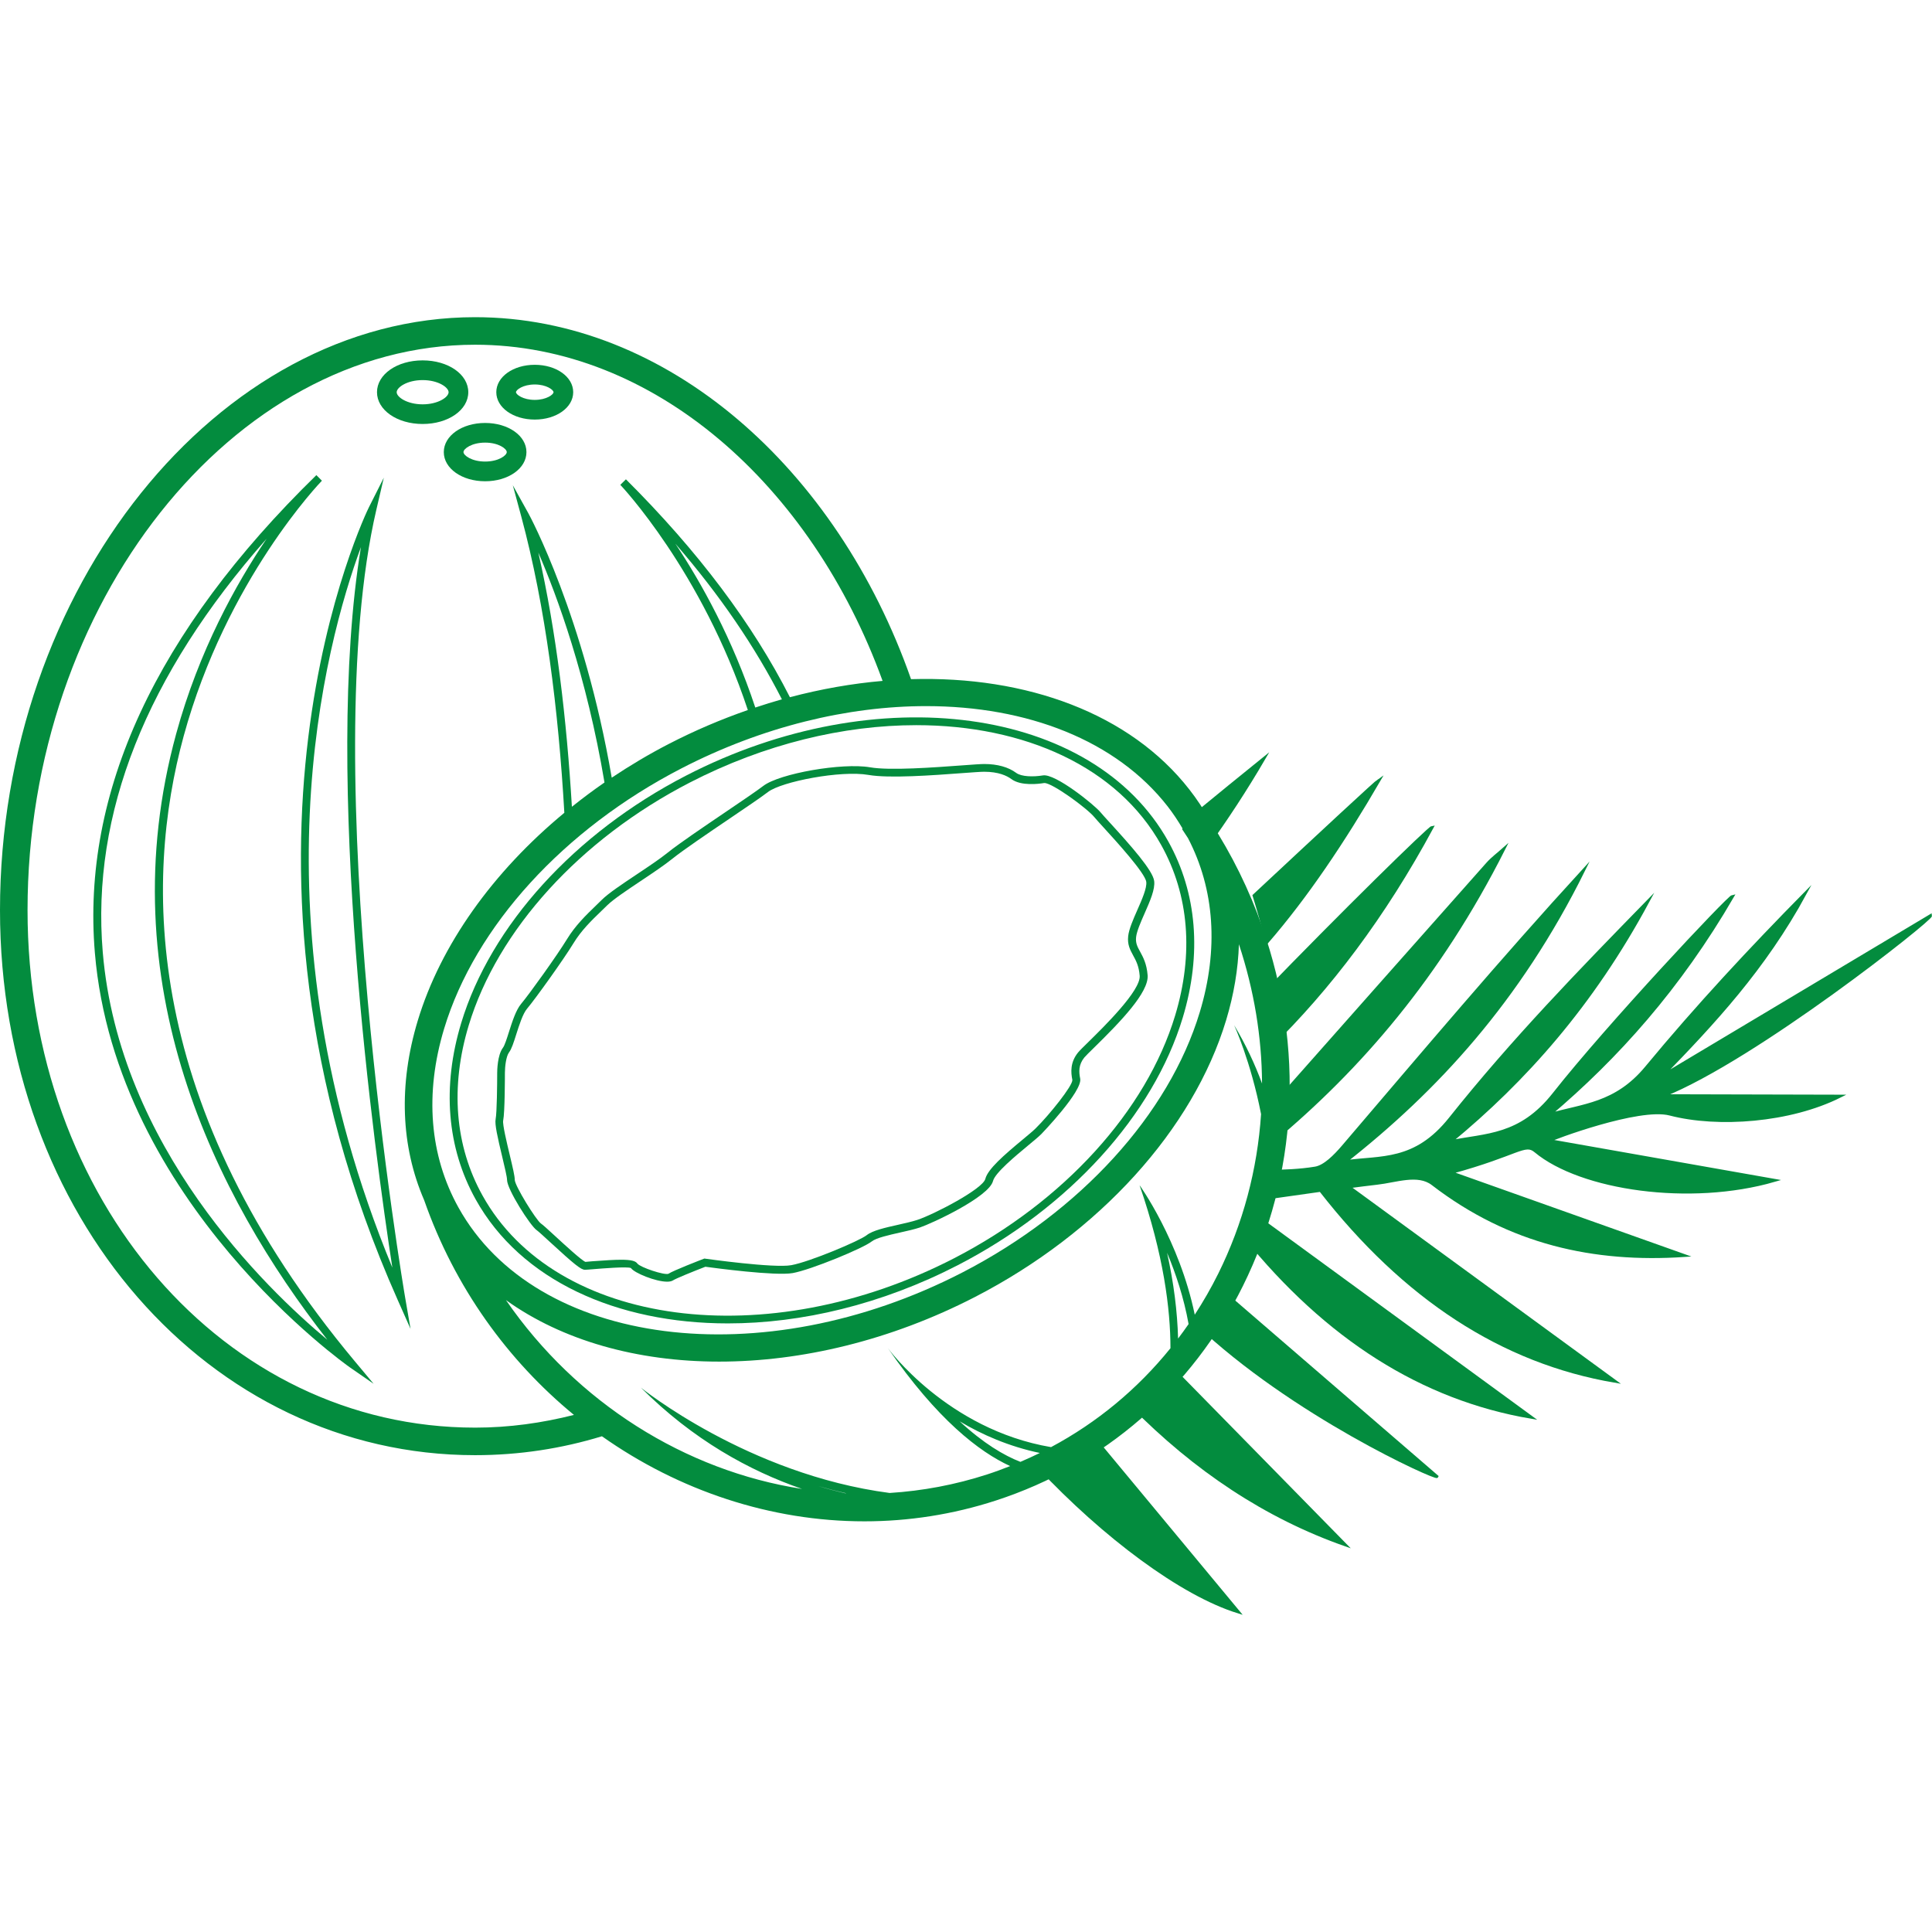 <?xml version="1.0" encoding="UTF-8" standalone="no"?>
<!-- Uploaded to: SVG Repo, www.svgrepo.com, Generator: SVG Repo Mixer Tools -->

<svg
   version="1.1"
   id="Layer_1"
   viewBox="0 0 278.353 278.353"
   xml:space="preserve"
   sodipodi:docname="coconut-svgrepo-com.svg"
   inkscape:version="1.3.2 (091e20e, 2023-11-25, custom)"
   xmlns:inkscape="http://www.inkscape.org/namespaces/inkscape"
   xmlns:sodipodi="http://sodipodi.sourceforge.net/DTD/sodipodi-0.dtd"
   xmlns="http://www.w3.org/2000/svg"
   xmlns:svg="http://www.w3.org/2000/svg"><defs
   id="defs20">
	
</defs><sodipodi:namedview
   id="namedview20"
   pagecolor="#505050"
   bordercolor="#eeeeee"
   borderopacity="1"
   inkscape:showpageshadow="0"
   inkscape:pageopacity="0"
   inkscape:pagecheckerboard="0"
   inkscape:deskcolor="#505050"
   inkscape:zoom="2.7914196"
   inkscape:cx="138.99738"
   inkscape:cy="139.1765"
   inkscape:window-width="1920"
   inkscape:window-height="991"
   inkscape:window-x="-9"
   inkscape:window-y="-9"
   inkscape:window-maximized="1"
   inkscape:current-layer="Layer_1" />
<g
   id="g11"
   style="fill:#038c3e;fill-opacity:1;stroke:#038c3e;stroke-opacity:1">
	<g
   id="g10"
   style="fill:#038c3e;fill-opacity:1;stroke:#038c3e;stroke-opacity:1">
		<g
   id="g9"
   style="fill:#038c3e;fill-opacity:1;stroke:#038c3e;stroke-opacity:1">
			<path
   style="fill:#038c3e;stroke:#038c3e;stroke-width:0.425;stroke-miterlimit:10;fill-opacity:1;stroke-opacity:1"
   d="M182.572,135.706     c5.68-6.568,10.956-14.428,16.136-23.332c-0.46,0.296-8.256,7.536-18.028,16.656C181.352,131.23,181.984,133.458,182.572,135.706     z"
   id="path1" />
			<path
   style="fill:#038c3e;stroke:#038c3e;stroke-width:0.425;stroke-miterlimit:10;fill-opacity:1;stroke-opacity:1"
   d="M173.848,121.946     c2.836-3.924,5.596-8.128,8.252-12.672c-3.3,2.652-6.584,5.356-9.872,8.048c0.008,0.02,0.02,0.028,0.028,0.048     C172.776,118.862,173.312,120.394,173.848,121.946z"
   id="path2" />
			<path
   style="fill:#038c3e;stroke:#038c3e;stroke-width:0.425;stroke-miterlimit:10;fill-opacity:1;stroke-opacity:1"
   d="M183.316,164.426     c12.64-10.536,24.044-23.728,33.324-42.084c-0.788,0.704-1.62,1.3-2.36,2.136c-10.208,11.5-20.408,23.024-30.608,34.544     C183.652,160.838,183.52,162.638,183.316,164.426z"
   id="path3" />
			<path
   style="fill:#038c3e;stroke:#038c3e;stroke-width:0.425;stroke-miterlimit:10;fill-opacity:1;stroke-opacity:1"
   d="M181.748,143.554     c0.484,2.428,0.888,4.86,1.164,7.292c8.612-8.428,16.48-18.804,23.416-31.644C205.924,119.25,193.704,131.19,181.748,143.554z"
   id="path4" />
			
			<path
   style="fill:#038c3e;stroke:#038c3e;stroke-width:0.425;stroke-miterlimit:10;fill-opacity:1;stroke-opacity:1"
   d="M179.336,178.142     c11.812,14.624,25.548,23.376,41.284,26.052c-13.228-9.664-26.476-19.344-40.02-29.24     C180.232,176.034,179.8,177.09,179.336,178.142z"
   id="path6" />
			<path
   style="fill:#038c3e;stroke:#038c3e;stroke-width:0.425;stroke-miterlimit:10;fill-opacity:1;stroke-opacity:1"
   d="M154.62,208.006     c-1.564,1.124-3.168,2.48-4.96,3.336c9.424,10.024,20.576,18.376,28.76,20.9c-7.132-8.6-14.272-17.2-21.412-25.796     C156.328,207.09,155.36,207.474,154.62,208.006z"
   id="path7" />
			<path
   style="fill:#038c3e;stroke:#038c3e;stroke-width:0.425;stroke-miterlimit:10;fill-opacity:1;stroke-opacity:1"
   d="M166.924,198.058     c-0.256,0.432-0.516,0.86-0.808,1.276c-0.856,1.224-1.952,2.188-3.076,3.132c9.168,9.308,19.388,16.1,30.78,20.104     c-8.488-8.66-17.004-17.34-25.58-26.08C167.852,197.046,167.404,197.562,166.924,198.058z"
   id="path8" />
			<path
   style="fill:#038c3e;stroke:#038c3e;stroke-width:0.425;stroke-miterlimit:10;fill-opacity:1;stroke-opacity:1"
   d="M172.36,190.61     c13.836,13.18,34.52,22.5,34.664,22.116c-10.36-8.944-20.744-17.9-31.348-27.048C174.68,187.498,173.576,189.09,172.36,190.61z"
   id="path9" />
		</g>
	</g>
</g>
<g
   id="g20"><path
     style="fill:#038c3e;fill-opacity:1;stroke:#038c3e;stroke-opacity:1;stroke-width:0.425;stroke-miterlimit:10"
     d="M278.14,131.926     c-12.912,7.712-25.824,15.428-38.736,23.14c7.472-7.7,14.748-15.46,20.668-26.332c-7.796,7.92-15.472,16.128-22.848,25.048     c-4.464,5.4-9.216,5.408-14.016,6.836c9.78-8.272,18.736-18.272,26.416-31.488c-0.564,0.08-17.976,18.62-25.744,28.492     c-4.872,6.192-9.796,5.816-14.924,6.88c10.716-8.816,20.436-19.712,28.472-34.64c-9.7,9.94-19.42,19.912-28.5,31.312     c-5.06,6.352-9.94,5.464-15.136,6.204c13.092-10.296,25.012-23.136,34.372-42.004c-11.74,12.816-23.176,26.372-34.652,39.812     c-1.204,1.408-2.676,2.884-4.012,3.108c-2.288,0.38-4.572,0.44-6.856,0.488c-0.236,1.32-0.536,2.628-0.896,3.92     c2.836-0.4,5.668-0.812,8.504-1.204c12.064,15.5,26.172,24.744,42.42,27.508c-12.684-9.264-25.396-18.552-38.356-28.02     c1.364-0.172,2.724-0.364,4.088-0.512c2.704-0.296,5.892-1.536,8.008,0.096c11.136,8.568,23.32,11.176,36.232,10.32     c-11.208-3.984-22.42-7.968-33.628-11.952c9.768-2.664,10.652-4.396,12.212-3.092c6.552,5.456,22.292,7.74,34.44,4.216     c-10.86-1.916-21.716-3.832-32.472-5.732c0.396-0.252,12.908-4.992,17.404-3.82c6.928,1.804,17.308,1.028,24.508-2.58     c-8.504-0.02-17.004-0.044-25.508-0.064C253.008,152.486,278.232,132.486,278.14,131.926z"
     id="path5" /><g
     id="g19"
     style="fill:#038c3e;fill-opacity:1">
		<g
   id="g18"
   style="fill:#038c3e;fill-opacity:1">
			<path
   d="M 26.46,106.062 C 32.628,83.482 46.244,69.398 46.38,69.258 l -0.8,-0.804 c -23.12,22.56 -33.856,45.716 -31.912,68.828 3.028,36 36.384,59.472 36.72,59.708 l 3.44,2.38 -2.684,-3.212 C 20.44,159.41 20.772,126.882 26.46,106.062 Z m -11.656,31.116 c -1.676,-19.924 6.26,-39.92 23.608,-59.56 -4.376,6.464 -9.744,16.096 -13.028,28.096 -9.824,35.892 5.66,66.708 21.772,87.308 -8.86,-7.38 -29.996,-27.764 -32.352,-55.844 z"
   id="path11"
   style="fill:#038c3e;fill-opacity:1" />
			<path
   d="M 54.224,73.434 55.3,68.822 53.168,73.05 C 52.92,73.542 28.7,122.962 57.3,187.294 l 1.848,4.16 -0.772,-4.488 C 58.244,186.21 45.472,110.982 54.224,73.434 Z m -2.22,5.388 c -5.524,33.3 2.064,87.832 4.524,103.812 C 35.948,132.83 46.876,92.726 52.004,78.822 Z"
   id="path12"
   style="fill:#038c3e;fill-opacity:1" />
			<path
   d="m 60.892,61.086 c 3.684,0 6.576,-2.008 6.576,-4.58 0,-2.572 -2.888,-4.584 -6.576,-4.584 -3.688,0 -6.576,2.016 -6.576,4.584 0,2.568 2.892,4.58 6.576,4.58 z m 0,-6.324 c 2.248,0 3.74,1.052 3.74,1.748 0,0.696 -1.492,1.744 -3.74,1.744 -2.248,0 -3.74,-1.048 -3.74,-1.744 0,-0.696 1.492,-1.748 3.74,-1.748 z"
   id="path13"
   style="fill:#038c3e;fill-opacity:1" />
			<path
   d="m 77.044,60.45 c 3.104,0 5.54,-1.732 5.54,-3.944 0,-2.212 -2.432,-3.948 -5.54,-3.948 -3.108,0 -5.54,1.736 -5.54,3.948 0,2.212 2.436,3.944 5.54,3.944 z m 0,-5.056 c 1.68,0 2.704,0.772 2.704,1.112 0,0.34 -1.02,1.108 -2.704,1.108 -1.684,0 -2.704,-0.768 -2.704,-1.108 0,-0.34 1.024,-1.112 2.704,-1.112 z"
   id="path14"
   style="fill:#038c3e;fill-opacity:1" />
			<path
   d="m 63.94,65.138 c 0,2.356 2.616,4.2 5.956,4.2 3.336,0 5.952,-1.848 5.952,-4.2 0,-2.356 -2.616,-4.2 -5.952,-4.2 -3.34,0 -5.956,1.844 -5.956,4.2 z m 5.956,-1.368 c 1.932,0 3.116,0.884 3.116,1.364 0,0.48 -1.184,1.364 -3.116,1.364 -1.936,0 -3.12,-0.884 -3.12,-1.364 0,-0.48 1.184,-1.364 3.12,-1.364 z"
   id="path15"
   style="fill:#038c3e;fill-opacity:1" />
			<path
   d="m 181.868,133.57 c -1.881,-5.375 -4.399,-10.47 -7.483,-15.201 -0.043,-0.079 -0.081,-0.16 -0.125,-0.239 -0.844,-1.52 -1.816,-2.992 -2.892,-4.368 -8.548,-10.971 -23.45,-16.407 -40.11,-15.91 C 120.624,67.523 96.156,45.698 68.452,45.698 31.348,45.698 0,84.822 0,131.126 c 0,44.032 30.068,78.528 68.452,78.528 6.352,0 12.475,-0.949 18.272,-2.724 11.116,7.847 24.331,12.258 37.82,12.256 6.316,0 12.696,-0.968 18.94,-3 15.588,-5.068 28.228,-16.052 35.592,-30.92 7.892,-15.936 8.884,-34.3 2.792,-51.696 z M 168.24,116.194 c 0.786,1.011 1.492,2.083 2.141,3.18 -0.029,0.022 -0.055,0.048 -0.085,0.068 0.294,0.431 0.577,0.87 0.861,1.308 3.842,7.364 4.441,16.015 1.699,25.084 -4.448,14.724 -17.228,28.736 -34.184,37.488 -28.888,14.908 -61.468,10.72 -72.616,-9.344 -4.176,-7.512 -4.892,-16.428 -2.064,-25.784 4.448,-14.724 17.228,-28.736 34.184,-37.488 11.676,-6.028 23.988,-8.972 35.26,-8.972 14.552,0 27.368,4.916 34.804,14.46 z m -99.788,89.492 c -36.16,0 -64.484,-32.752 -64.484,-74.56 0,-44.156 29.528,-81.46 64.484,-81.46 25.708,0 48.459,20.192 58.707,48.434 -4.386,0.38 -8.862,1.162 -13.354,2.351 C 108.446,89.903 100.588,79.417 90.18,69.058 l -0.808,0.796 c 0.128,0.131 11.736,12.419 18.374,32.445 -3.832,1.33 -7.647,2.952 -11.394,4.886 -2.862,1.477 -5.597,3.112 -8.217,4.859 C 84.154,88.817 76.293,74.248 76.136,73.973 l -2.252,-4.06 1.212,4.484 c 3.522,13.053 5.363,27.944 6.211,42.706 -10.284,8.504 -17.819,19.024 -21.119,29.946 -2.781,9.204 -2.448,18.075 0.924,25.868 10e-4,0.004 0.002,0.008 0.004,0.012 4.393,12.545 12.037,23.084 21.574,30.924 -4.574,1.158 -9.318,1.833 -14.238,1.833 z m 40.366,-103.747 c -3.281,-9.904 -7.757,-17.958 -11.51,-23.601 6.439,7.428 11.512,14.909 15.343,22.416 -1.278,0.358 -2.556,0.76 -3.833,1.185 z m -26.423,14.297 c -0.75,-12.532 -2.22,-25.137 -4.835,-36.622 2.686,6.194 6.959,17.8 9.532,33.123 -1.623,1.117 -3.183,2.29 -4.697,3.499 z m 35.501,97.87 c 1.311,0.381 2.66,0.729 4.037,1.042 -0.059,-0.003 -0.118,-0.006 -0.176,-0.009 -1.305,-0.306 -2.593,-0.647 -3.861,-1.033 z m 29.119,-3.488 c -2.365,-0.922 -5.315,-2.652 -8.751,-5.84 3.209,1.919 7.077,3.617 11.548,4.559 -0.917,0.452 -1.851,0.877 -2.797,1.281 z m 22.717,-17.765 c -0.106,-3.891 -0.619,-8.011 -1.588,-12.359 1.243,2.95 2.418,6.457 3.102,10.272 -0.489,0.71 -0.996,1.403 -1.514,2.087 z m 5.784,-9.347 c -1.018,2.056 -2.156,4.021 -3.382,5.911 -2.21,-10.688 -7.95,-18.659 -7.95,-18.659 3.472,10.067 4.445,17.84 4.451,23.486 -4.743,5.877 -10.567,10.704 -17.205,14.251 -14.994,-2.541 -23.506,-14.261 -23.506,-14.261 7.091,10.268 13.141,14.938 17.614,16.991 -1.079,0.426 -2.169,0.831 -3.282,1.193 -4.647,1.511 -9.369,2.385 -14.08,2.682 -20.441,-2.679 -35.844,-15.182 -35.844,-15.182 7.512,7.517 15.638,11.983 23.223,14.598 -16.853,-2.61 -32.486,-12.433 -42.659,-27.203 8.11,5.816 18.893,8.861 30.716,8.861 11.828,0 24.68,-3.032 36.876,-9.32 17.892,-9.232 31.412,-24.136 36.164,-39.864 1.124,-3.722 1.731,-7.387 1.844,-10.951 2.188,6.627 3.3,13.385 3.331,20.069 -1.012,-2.761 -2.322,-5.574 -4.019,-8.406 0,0 2.384,5.156 3.879,12.815 -0.53,7.959 -2.583,15.743 -6.171,22.989 z"
   id="path16"
   style="fill:#038c3e;fill-opacity:1" />
			<path
   d="m 66.444,147.402 c -2.772,9.172 -2.052,17.952 2.08,25.388 6.492,11.684 20.344,17.88 36.34,17.88 10.612,0 22.164,-2.728 33.14,-8.392 16.044,-8.28 28.152,-21.612 32.4,-35.656 2.772,-9.172 2.052,-17.952 -2.08,-25.388 -10.808,-19.432 -41.976,-23.684 -69.48,-9.488 -16.044,8.284 -28.156,21.612 -32.4,35.656 z M 99.36,112.758 c 10.824,-5.588 22.216,-8.28 32.652,-8.28 15.572,0 29.028,5.992 35.312,17.312 3.984,7.164 4.668,15.636 1.988,24.508 -4.156,13.756 -16.056,26.832 -31.832,34.976 -26.972,13.928 -57.46,9.876 -67.964,-9.032 -3.984,-7.164 -4.668,-15.636 -1.988,-24.508 4.156,-13.756 16.056,-26.832 31.832,-34.976 z"
   id="path17"
   style="fill:#038c3e;fill-opacity:1" />
			<path
   d="m 73.052,169.99 c 0,1.368 3.38,6.66 4.28,7.252 0.208,0.136 1.084,0.944 1.928,1.72 3.516,3.236 4.456,3.98 5.012,3.98 0.164,0 0.588,-0.032 1.16,-0.08 1.224,-0.1 4.972,-0.412 5.472,-0.168 0.484,0.716 3.568,1.964 5.208,1.964 0.332,0 0.604,-0.052 0.792,-0.156 0.464,-0.308 3.084,-1.364 4.724,-1.996 1.292,0.176 10.08,1.356 12.584,0.912 2.632,-0.476 10.108,-3.552 11.38,-4.556 0.648,-0.516 2.476,-0.924 4.088,-1.288 1.048,-0.232 2.036,-0.456 2.84,-0.72 1.632,-0.54 9.96,-4.372 10.552,-6.712 0.296,-1.164 3.248,-3.612 5.008,-5.072 0.82,-0.68 1.528,-1.264 1.944,-1.676 0.06,-0.06 5.968,-6.192 5.604,-7.996 -0.196,-0.956 -0.256,-1.984 0.592,-3.036 0.184,-0.224 0.724,-0.756 1.408,-1.424 3.836,-3.76 7.908,-7.976 7.716,-10.428 -0.128,-1.648 -0.656,-2.62 -1.08,-3.396 -0.396,-0.716 -0.676,-1.236 -0.58,-2.104 0.096,-0.852 0.668,-2.156 1.224,-3.416 0.788,-1.788 1.532,-3.476 1.38,-4.664 -0.192,-1.512 -3.272,-4.996 -6.416,-8.436 -0.608,-0.664 -1.076,-1.18 -1.284,-1.432 -0.856,-1.06 -6.564,-5.672 -8.344,-5.344 -1.36,0.224 -3.076,0.196 -3.832,-0.364 -1.132,-0.84 -2.72,-1.28 -4.6,-1.28 -0.536,0 -1.668,0.084 -3.236,0.2 -3.884,0.284 -10.388,0.776 -13.24,0.272 -3.972,-0.684 -13.02,0.888 -15.36,2.68 -0.9,0.692 -3.124,2.196 -5.472,3.788 -3.172,2.148 -6.768,4.584 -8.268,5.8 -1.16,0.936 -2.876,2.08 -4.532,3.184 -2.076,1.384 -4.04,2.696 -4.984,3.628 l -0.832,0.812 c -1.472,1.424 -3,2.896 -4.224,4.908 -1.368,2.244 -5.372,7.844 -6.58,9.276 -0.752,0.888 -1.288,2.58 -1.764,4.072 -0.3,0.952 -0.616,1.936 -0.86,2.256 -0.804,1.056 -0.828,3.356 -0.828,3.616 0,1.544 -0.04,5.752 -0.224,6.664 -0.152,0.74 0.276,2.624 0.944,5.412 0.344,1.436 0.7,2.92 0.7,3.348 z m -0.556,-8.552 c 0.244,-1.188 0.248,-6.308 0.248,-6.888 0,-0.828 0.164,-2.356 0.596,-2.928 0.364,-0.476 0.664,-1.412 1.04,-2.6 0.42,-1.32 0.944,-2.968 1.548,-3.684 1.228,-1.456 5.296,-7.14 6.68,-9.416 1.148,-1.888 2.62,-3.308 4.044,-4.68 l 0.844,-0.82 c 0.868,-0.856 2.876,-2.196 4.816,-3.492 1.68,-1.12 3.412,-2.28 4.612,-3.248 1.468,-1.184 5.04,-3.608 8.196,-5.744 2.468,-1.672 4.6,-3.116 5.528,-3.832 1.964,-1.504 10.508,-3.152 14.472,-2.46 3.004,0.524 9.332,0.052 13.52,-0.26 1.484,-0.108 2.656,-0.196 3.152,-0.196 2.064,0 3.272,0.572 3.924,1.056 1.38,1.024 3.944,0.696 4.692,0.572 0.024,-0.004 0.048,-0.004 0.072,-0.004 1.164,0 6.168,3.656 7.212,4.944 0.216,0.264 0.7,0.796 1.328,1.484 1.788,1.956 5.964,6.536 6.128,7.816 0.112,0.88 -0.632,2.568 -1.292,4.064 -0.616,1.4 -1.196,2.724 -1.312,3.748 -0.136,1.22 0.276,1.972 0.708,2.772 0.412,0.752 0.84,1.532 0.948,2.94 0.168,2.128 -5.124,7.316 -7.38,9.532 -0.736,0.72 -1.268,1.244 -1.492,1.516 -1.16,1.428 -1.052,2.876 -0.828,3.964 0.044,0.848 -3.316,5.028 -5.288,6.976 -0.38,0.376 -1.068,0.948 -1.868,1.612 -2.732,2.268 -5.028,4.26 -5.384,5.668 -0.372,1.468 -7.408,5.12 -9.808,5.912 -0.748,0.244 -1.712,0.46 -2.732,0.692 -1.896,0.424 -3.692,0.828 -4.544,1.5 -1.044,0.828 -8.216,3.848 -10.876,4.328 -2.48,0.456 -12.272,-0.92 -12.368,-0.936 l -0.148,-0.02 -0.136,0.052 c -0.444,0.172 -4.34,1.672 -5.048,2.144 -0.608,0.224 -4.016,-0.916 -4.46,-1.464 -0.256,-0.38 -0.884,-0.56 -2.336,-0.56 -0.972,0 -2.316,0.08 -4.184,0.22 -0.524,0.04 -0.916,0.076 -0.972,0.088 -0.52,-0.184 -3.008,-2.468 -4.34,-3.696 -1.144,-1.052 -1.804,-1.656 -2.072,-1.832 -0.712,-0.512 -3.772,-5.444 -3.772,-6.304 0,-0.536 -0.28,-1.724 -0.732,-3.612 -0.416,-1.744 -1.048,-4.372 -0.936,-4.924 z"
   id="path18"
   style="fill:#038c3e;fill-opacity:1" />
		</g>
	</g></g>
</svg>
